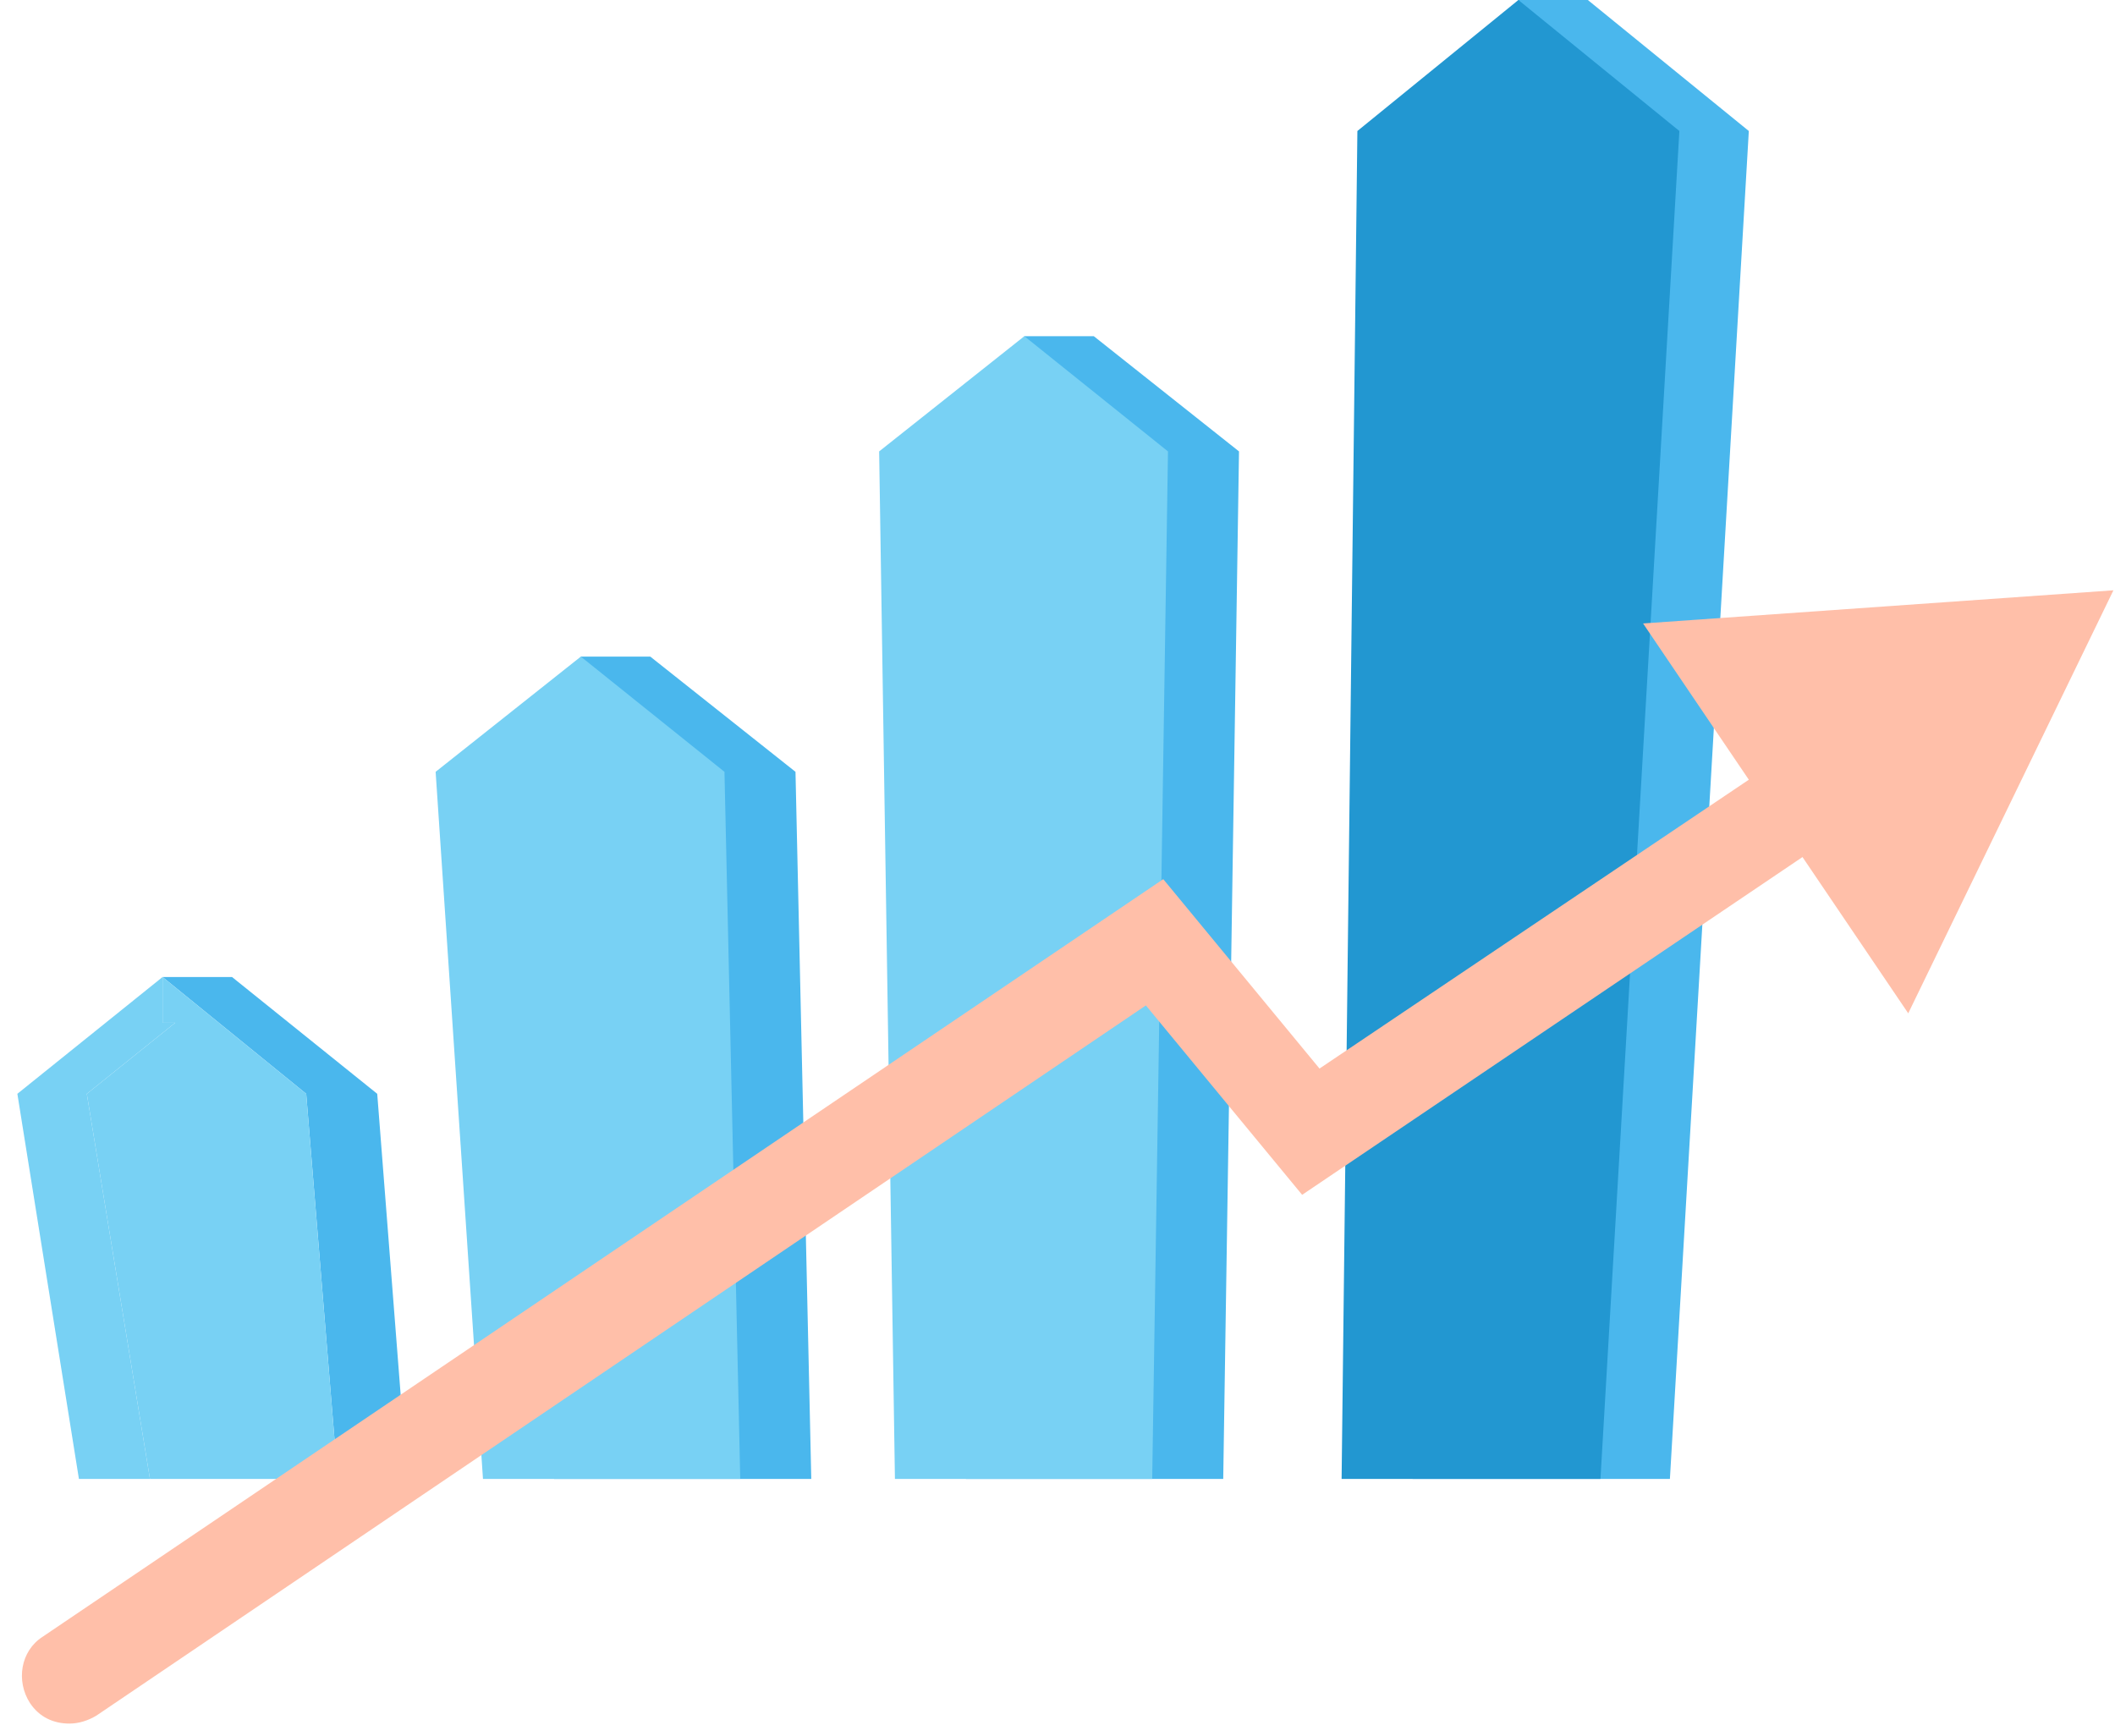 <svg xmlns="http://www.w3.org/2000/svg" xmlns:xlink="http://www.w3.org/1999/xlink" id="Layer_1" x="0px" y="0px" width="134px" height="110px" viewBox="0 0 134 110" style="enable-background:new 0 0 134 110;" xml:space="preserve"><style type="text/css">	.st0{fill:#4AB7ED;}	.st1{fill:#2297D1;}	.st2{fill:#78D1F4;}	.st3{fill:#FFBFA9;}</style><polygon class="st0" points="100.6,0 96.2,0 95.2,2.9 97.1,2.9 90.5,8.3 89.5,93.7 105.8,93.7 110.8,8.3 "></polygon><polygon class="st1" points="96.2,0 106.4,8.3 101.4,93.7 85,93.7 86,8.3 "></polygon><g>	<polygon class="st0" points="23.9,69.3 14.7,61.9 10.3,61.9 19.4,69.3 21.4,93.7 25.8,93.7  "></polygon>	<polygon class="st2" points="11.1,64.8 10.3,64.8 10.3,61.9 1.1,69.3 5,93.7 9.5,93.7 5.5,69.3  "></polygon>	<polygon class="st2" points="10.3,61.9 10.3,64.8 11.1,64.8 5.5,69.3 9.5,93.7 21.4,93.7 19.4,69.3  "></polygon></g><polygon class="st0" points="50.4,48.9 41.2,41.6 36.8,41.6 36.8,44.5 37.6,44.5 32.1,48.9 35.1,93.7 51.4,93.7 "></polygon><polygon class="st2" points="36.8,41.6 45.9,48.9 46.9,93.7 30.6,93.7 27.6,48.9 "></polygon><polygon class="st0" points="69.3,21.3 64.9,21.3 64.9,24.2 65.7,24.2 60.2,28.6 61.2,93.7 77.5,93.7 78.5,28.6 "></polygon><polygon class="st2" points="64.9,21.3 74,28.6 73,93.7 56.7,93.7 55.7,28.6 "></polygon><path class="st3" d="M133.9,37.4l-29.8,2.1l6.7,9.9L83.6,67.7l-9.9-12l-71,48c-1.4,0.9-1.7,2.8-0.8,4.2c0.6,0.9,1.5,1.3,2.5,1.3  c0.6,0,1.2-0.2,1.7-0.5l66.5-45l9.9,12l31.7-21.4l6.7,9.9L133.9,37.4z"></path></svg>